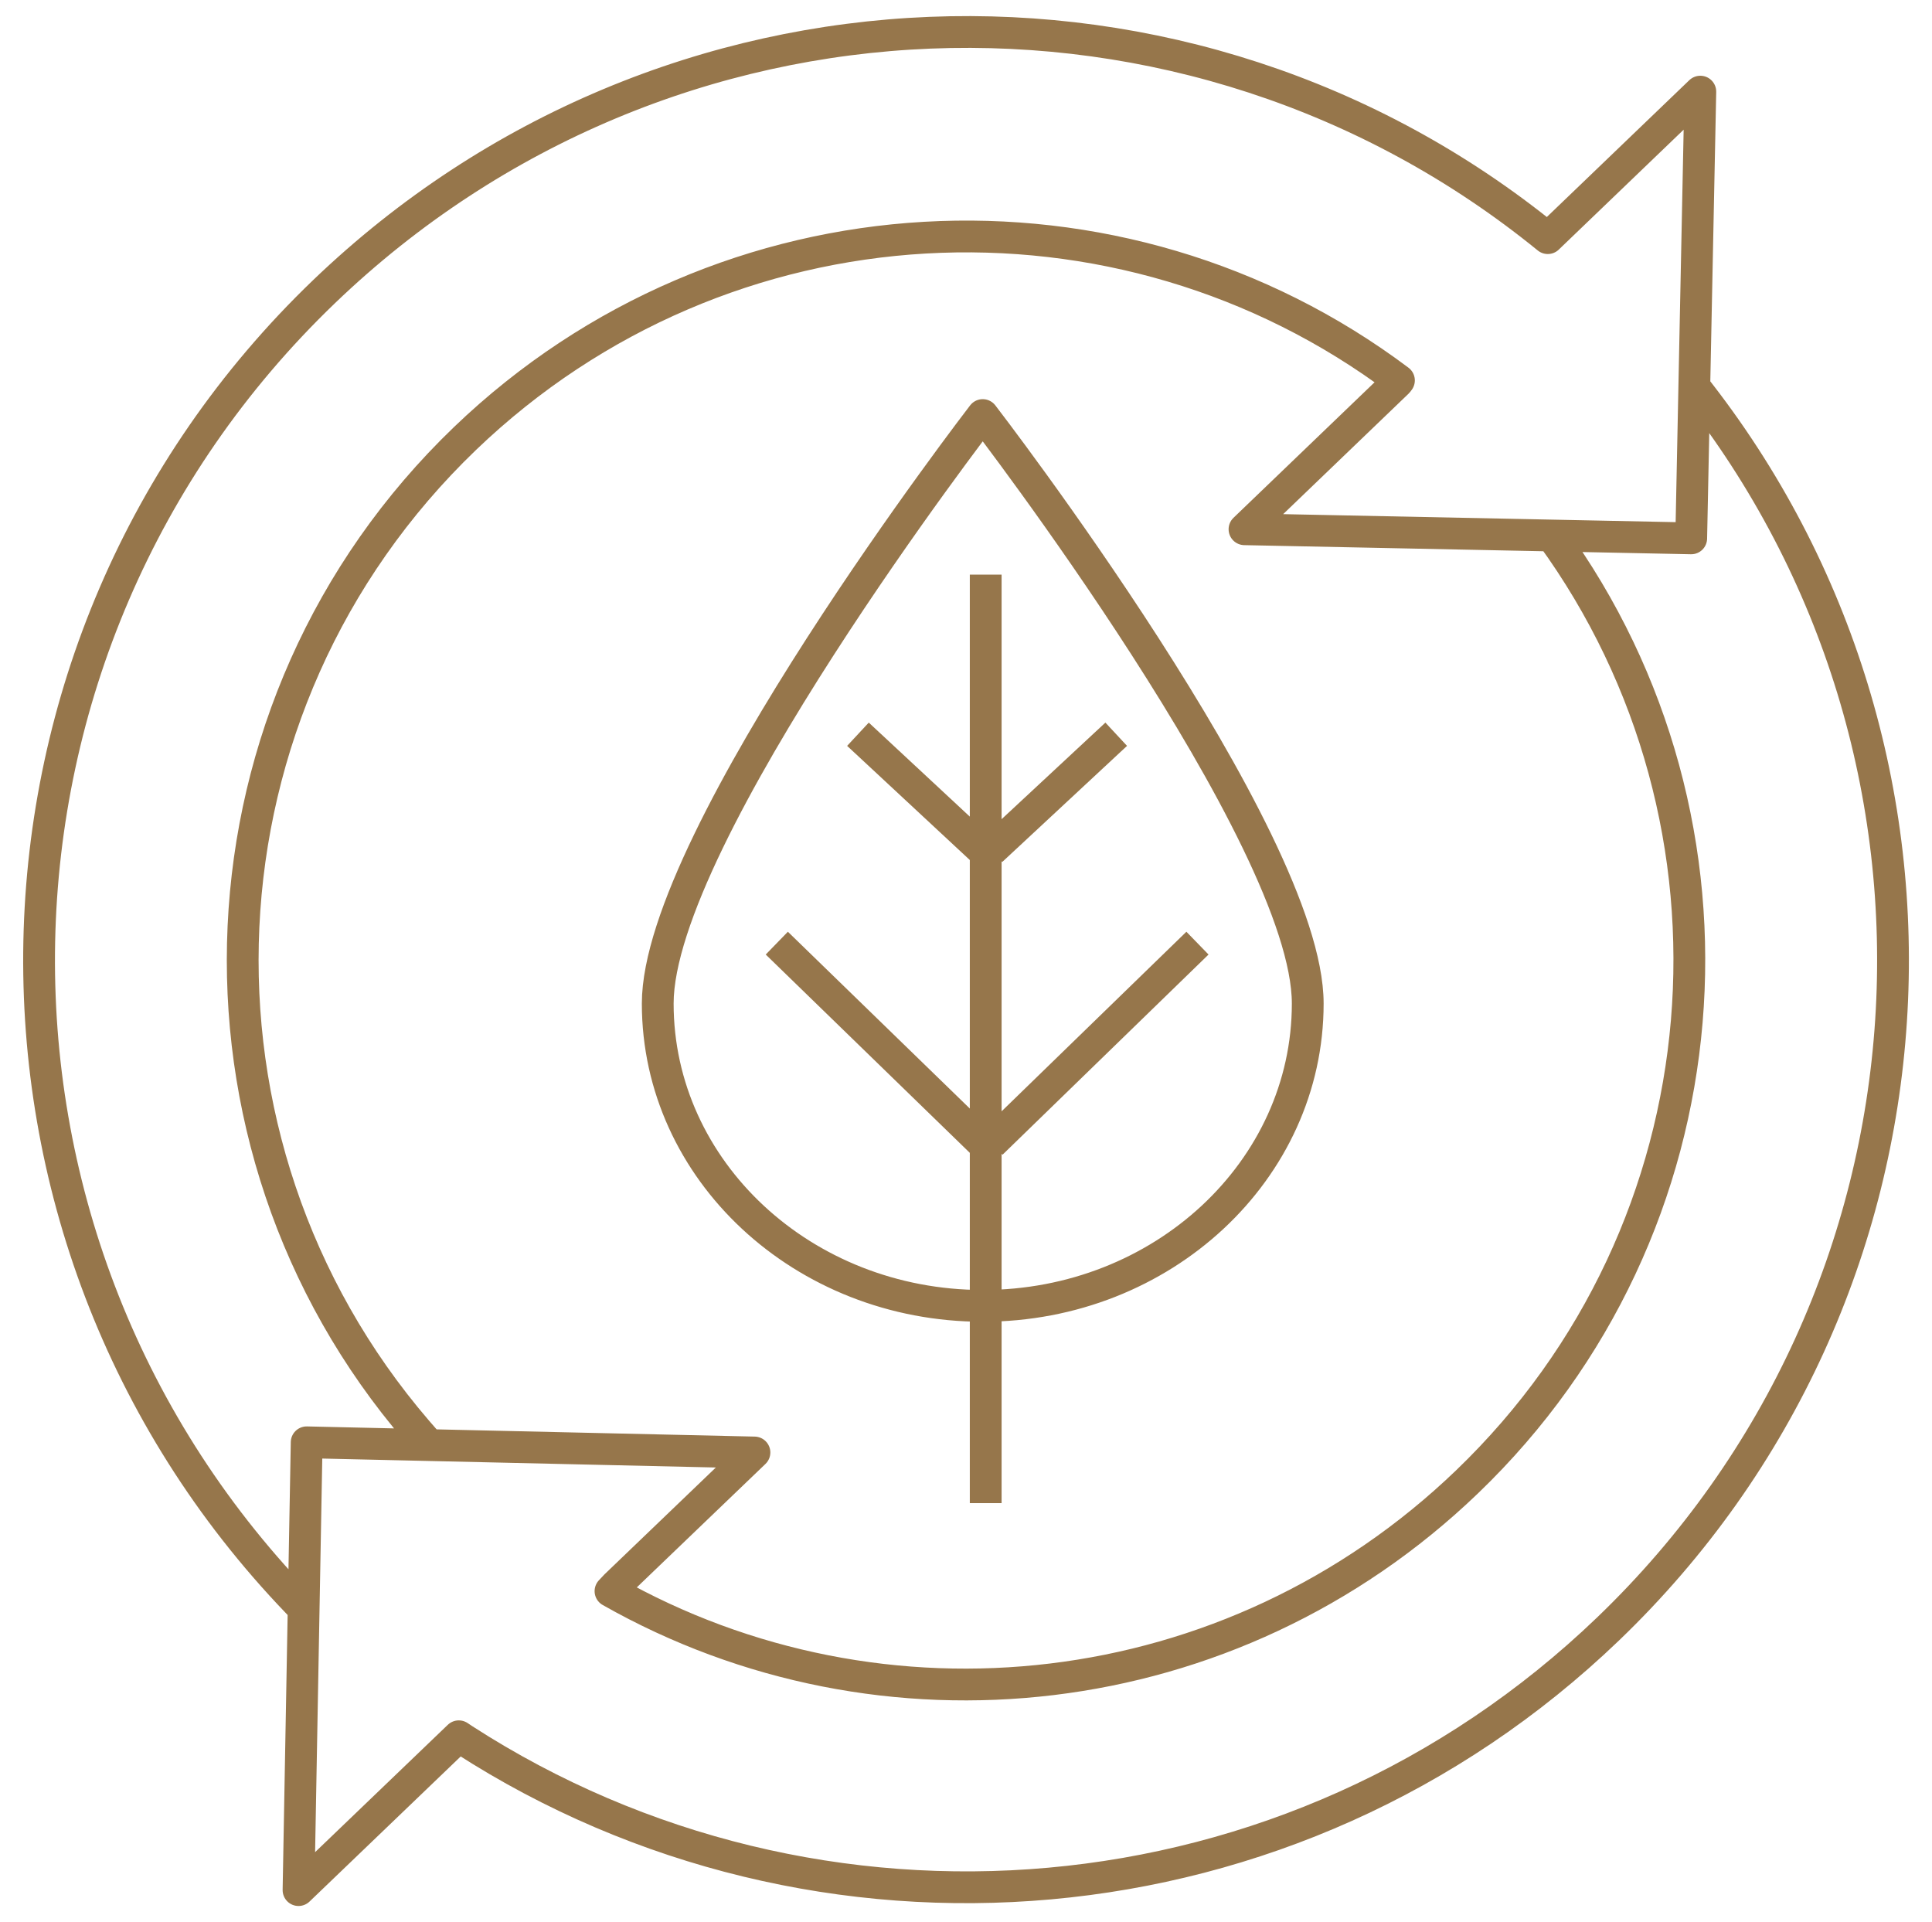 <?xml version="1.0" encoding="UTF-8"?><svg id="Layer_1" xmlns="http://www.w3.org/2000/svg" viewBox="0 0 182.38 181.44"><defs><style>.cls-1{fill:none;stroke:#96764b;stroke-linejoin:round;stroke-width:3px;}</style></defs><path class="cls-1" d="M123.45,94.73c0,15.76-13.73,28.54-30.68,28.54s-30.68-12.78-30.68-28.54,30.68-55.55,30.68-55.55c0,0,30.68,39.79,30.68,55.55ZM28.45,151.64c-.13-.13-.25-.26-.38-.4C-5.4,116.39-4.27,60.99,30.59,27.53,62.82-3.41,112.33-5.02,146.11,22.48l.05-.05,14.35-13.78-.86,42.17-42.17-.86,14.45-13.88.13-.17c-26.28-19.74-63.67-18.02-88.16,5.48-26.27,25.22-27.99,66.4-4.54,93.69.47.55.96,1.1,1.45,1.64M159.83,36.36c27.71,34.95,24.79,85.9-8.03,117.41-29.84,28.65-74.71,31.95-108.01,10.45l-.48-.32-15.13,14.52.77-42.27,42.27.96-13.09,12.56-.5.53c25.58,14.52,58.55,11.11,80.85-10.31,24.92-23.92,27.75-62.2,7.98-89.36"/><path class="cls-1" d="M105.37,69.31l-11.78,10.96M113.04,89.03l-19.45,18.9M80.99,69.31l11.78,10.96M73.33,89.03l19.45,18.9M93.05,54.24v87.65"/></svg>